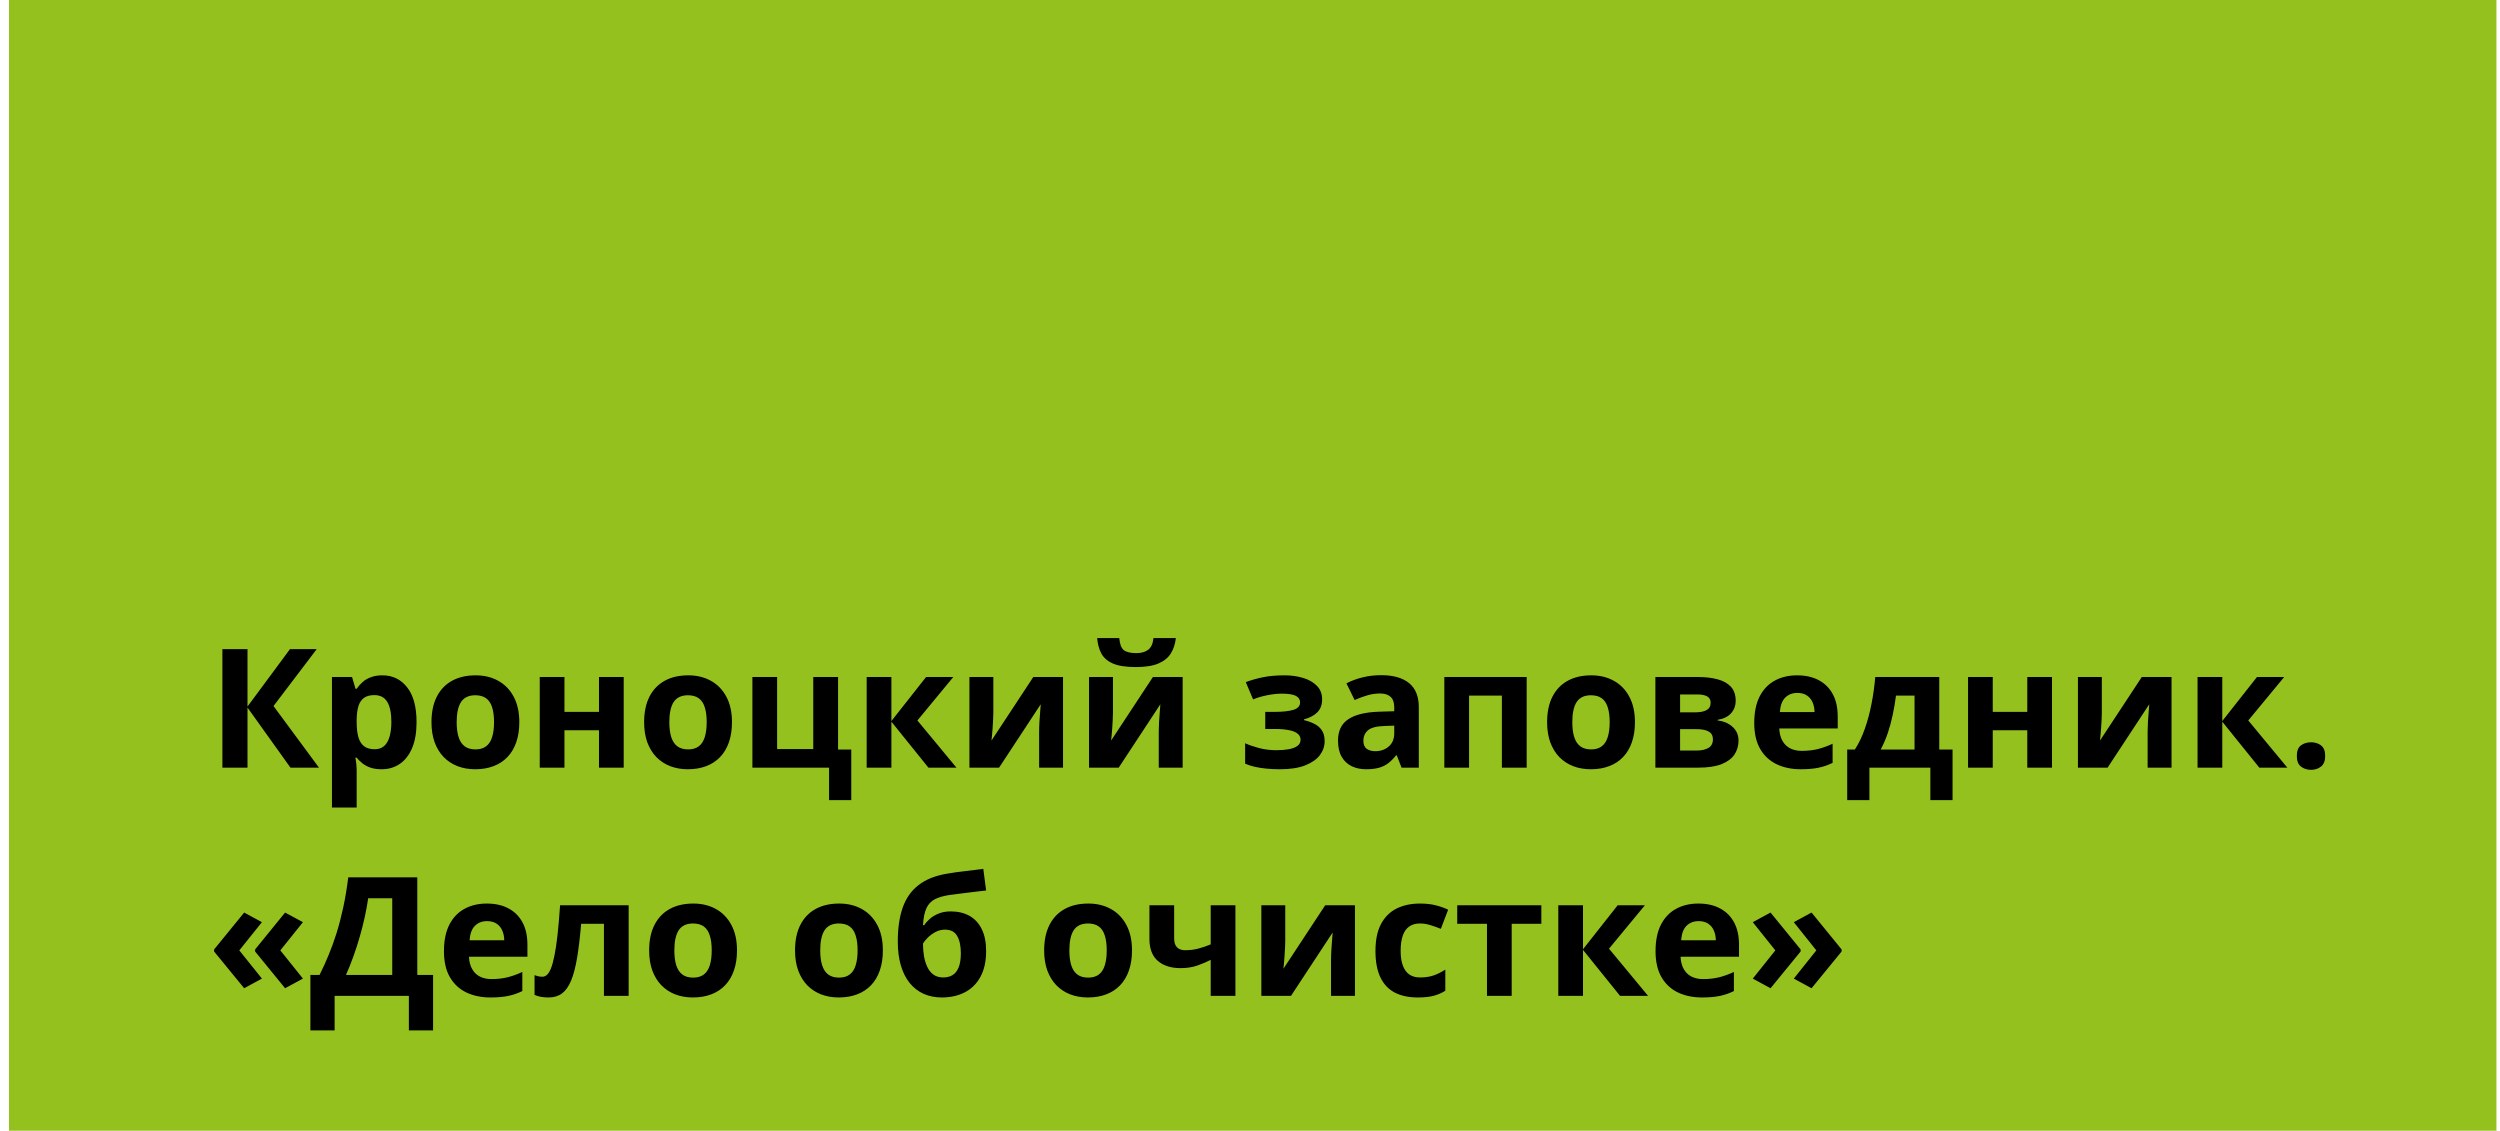<?xml version="1.0" encoding="UTF-8"?> <svg xmlns="http://www.w3.org/2000/svg" width="241" height="109" viewBox="0 0 241 109" fill="none"> <path d="M240.657 0H0.867V109H240.657V0Z" fill="#95C11F"></path> <path d="M30.75 74H28L23.859 68.211V74H21.438V62.578H23.859V68.109L27.953 62.578H30.531L26.367 68.062L30.75 74ZM36.859 65.102C37.844 65.102 38.638 65.484 39.242 66.25C39.852 67.016 40.156 68.138 40.156 69.617C40.156 70.607 40.013 71.44 39.727 72.117C39.44 72.789 39.044 73.297 38.539 73.641C38.034 73.984 37.453 74.156 36.797 74.156C36.375 74.156 36.013 74.104 35.711 74C35.409 73.891 35.151 73.753 34.938 73.586C34.724 73.414 34.539 73.232 34.383 73.039H34.258C34.3 73.247 34.331 73.461 34.352 73.68C34.372 73.898 34.383 74.112 34.383 74.32V77.844H32V65.266H33.938L34.273 66.398H34.383C34.539 66.164 34.729 65.948 34.953 65.75C35.177 65.552 35.445 65.396 35.758 65.281C36.075 65.162 36.443 65.102 36.859 65.102ZM36.094 67.008C35.677 67.008 35.346 67.094 35.102 67.266C34.857 67.438 34.677 67.695 34.562 68.039C34.453 68.383 34.393 68.818 34.383 69.344V69.602C34.383 70.164 34.435 70.641 34.539 71.031C34.648 71.422 34.828 71.719 35.078 71.922C35.333 72.125 35.682 72.227 36.125 72.227C36.49 72.227 36.789 72.125 37.023 71.922C37.258 71.719 37.432 71.422 37.547 71.031C37.667 70.635 37.727 70.154 37.727 69.586C37.727 68.732 37.594 68.088 37.328 67.656C37.062 67.224 36.651 67.008 36.094 67.008ZM50.062 69.617C50.062 70.346 49.964 70.992 49.766 71.555C49.573 72.117 49.289 72.594 48.914 72.984C48.544 73.37 48.096 73.662 47.57 73.859C47.05 74.057 46.461 74.156 45.805 74.156C45.19 74.156 44.625 74.057 44.109 73.859C43.599 73.662 43.154 73.37 42.773 72.984C42.398 72.594 42.107 72.117 41.898 71.555C41.695 70.992 41.594 70.346 41.594 69.617C41.594 68.648 41.766 67.828 42.109 67.156C42.453 66.484 42.943 65.974 43.578 65.625C44.214 65.276 44.971 65.102 45.852 65.102C46.669 65.102 47.393 65.276 48.023 65.625C48.659 65.974 49.156 66.484 49.516 67.156C49.88 67.828 50.062 68.648 50.062 69.617ZM44.023 69.617C44.023 70.19 44.086 70.672 44.211 71.062C44.336 71.453 44.531 71.747 44.797 71.945C45.062 72.143 45.409 72.242 45.836 72.242C46.258 72.242 46.599 72.143 46.859 71.945C47.125 71.747 47.318 71.453 47.438 71.062C47.562 70.672 47.625 70.19 47.625 69.617C47.625 69.039 47.562 68.56 47.438 68.18C47.318 67.794 47.125 67.505 46.859 67.312C46.594 67.12 46.247 67.023 45.82 67.023C45.19 67.023 44.732 67.24 44.445 67.672C44.164 68.104 44.023 68.753 44.023 69.617ZM54.414 65.266V68.625H57.742V65.266H60.125V74H57.742V70.398H54.414V74H52.031V65.266H54.414ZM70.562 69.617C70.562 70.346 70.463 70.992 70.266 71.555C70.073 72.117 69.789 72.594 69.414 72.984C69.044 73.37 68.596 73.662 68.07 73.859C67.549 74.057 66.961 74.156 66.305 74.156C65.69 74.156 65.125 74.057 64.609 73.859C64.099 73.662 63.654 73.37 63.273 72.984C62.898 72.594 62.607 72.117 62.398 71.555C62.195 70.992 62.094 70.346 62.094 69.617C62.094 68.648 62.266 67.828 62.609 67.156C62.953 66.484 63.443 65.974 64.078 65.625C64.713 65.276 65.471 65.102 66.352 65.102C67.169 65.102 67.893 65.276 68.523 65.625C69.159 65.974 69.656 66.484 70.016 67.156C70.38 67.828 70.562 68.648 70.562 69.617ZM64.523 69.617C64.523 70.19 64.586 70.672 64.711 71.062C64.836 71.453 65.031 71.747 65.297 71.945C65.562 72.143 65.909 72.242 66.336 72.242C66.758 72.242 67.099 72.143 67.359 71.945C67.625 71.747 67.818 71.453 67.938 71.062C68.062 70.672 68.125 70.19 68.125 69.617C68.125 69.039 68.062 68.56 67.938 68.18C67.818 67.794 67.625 67.505 67.359 67.312C67.094 67.12 66.747 67.023 66.32 67.023C65.69 67.023 65.232 67.24 64.945 67.672C64.664 68.104 64.523 68.753 64.523 69.617ZM82.062 77.133H79.922V74H72.531V65.266H74.914V72.211H78.398V65.266H80.789V72.258H82.062V77.133ZM89.273 65.266H91.898L88.438 69.453L92.203 74H89.5L85.93 69.57V74H83.547V65.266H85.93V69.508L89.273 65.266ZM95.758 65.266V68.719C95.758 68.896 95.75 69.12 95.734 69.391C95.724 69.656 95.708 69.927 95.688 70.203C95.667 70.479 95.646 70.727 95.625 70.945C95.604 71.164 95.588 71.312 95.578 71.391L99.609 65.266H102.477V74H100.172V70.516C100.172 70.229 100.182 69.914 100.203 69.57C100.224 69.221 100.247 68.893 100.273 68.586C100.299 68.279 100.318 68.047 100.328 67.891L96.312 74H93.453V65.266H95.758ZM107.289 65.266V68.719C107.289 68.896 107.281 69.12 107.266 69.391C107.255 69.656 107.24 69.927 107.219 70.203C107.198 70.479 107.177 70.727 107.156 70.945C107.135 71.164 107.12 71.312 107.109 71.391L111.141 65.266H114.008V74H111.703V70.516C111.703 70.229 111.714 69.914 111.734 69.57C111.755 69.221 111.779 68.893 111.805 68.586C111.831 68.279 111.849 68.047 111.859 67.891L107.844 74H104.984V65.266H107.289ZM113.352 61.508C113.294 62.06 113.138 62.547 112.883 62.969C112.628 63.391 112.229 63.719 111.688 63.953C111.146 64.188 110.417 64.305 109.5 64.305C108.557 64.305 107.823 64.193 107.297 63.969C106.771 63.74 106.396 63.417 106.172 63C105.948 62.578 105.812 62.081 105.766 61.508H107.898C107.945 62.096 108.094 62.487 108.344 62.68C108.594 62.867 108.995 62.961 109.547 62.961C110.005 62.961 110.38 62.857 110.672 62.648C110.964 62.44 111.138 62.06 111.195 61.508H113.352ZM123.852 65.102C124.482 65.102 125.07 65.185 125.617 65.352C126.164 65.513 126.607 65.766 126.945 66.109C127.284 66.448 127.453 66.885 127.453 67.422C127.453 67.948 127.294 68.367 126.977 68.68C126.659 68.987 126.237 69.208 125.711 69.344V69.422C126.081 69.51 126.414 69.63 126.711 69.781C127.013 69.932 127.253 70.141 127.43 70.406C127.607 70.672 127.695 71.021 127.695 71.453C127.695 71.938 127.542 72.385 127.234 72.797C126.927 73.203 126.456 73.531 125.82 73.781C125.19 74.031 124.38 74.156 123.391 74.156C122.922 74.156 122.479 74.135 122.062 74.094C121.651 74.052 121.273 73.992 120.93 73.914C120.586 73.831 120.286 73.732 120.031 73.617V71.648C120.391 71.815 120.833 71.969 121.359 72.109C121.891 72.25 122.456 72.32 123.055 72.32C123.487 72.32 123.878 72.289 124.227 72.227C124.581 72.164 124.859 72.06 125.062 71.914C125.271 71.763 125.375 71.562 125.375 71.312C125.375 71.078 125.284 70.885 125.102 70.734C124.924 70.578 124.651 70.463 124.281 70.391C123.917 70.312 123.453 70.273 122.891 70.273H121.969V68.625H122.844C123.635 68.625 124.247 68.56 124.68 68.43C125.112 68.299 125.328 68.06 125.328 67.711C125.328 67.43 125.19 67.219 124.914 67.078C124.638 66.938 124.182 66.867 123.547 66.867C123.135 66.867 122.682 66.917 122.188 67.016C121.693 67.109 121.229 67.245 120.797 67.422L120.094 65.758C120.599 65.565 121.146 65.409 121.734 65.289C122.328 65.164 123.034 65.102 123.852 65.102ZM133.141 65.086C134.312 65.086 135.211 65.341 135.836 65.852C136.461 66.362 136.773 67.138 136.773 68.18V74H135.109L134.648 72.812H134.586C134.336 73.125 134.081 73.38 133.82 73.578C133.56 73.776 133.26 73.922 132.922 74.016C132.583 74.109 132.172 74.156 131.688 74.156C131.172 74.156 130.708 74.057 130.297 73.859C129.891 73.662 129.57 73.359 129.336 72.953C129.102 72.542 128.984 72.021 128.984 71.391C128.984 70.463 129.31 69.781 129.961 69.344C130.612 68.901 131.589 68.656 132.891 68.609L134.406 68.562V68.18C134.406 67.721 134.286 67.385 134.047 67.172C133.807 66.958 133.474 66.852 133.047 66.852C132.625 66.852 132.211 66.912 131.805 67.031C131.398 67.151 130.992 67.302 130.586 67.484L129.797 65.875C130.26 65.63 130.779 65.438 131.352 65.297C131.93 65.156 132.526 65.086 133.141 65.086ZM134.406 69.953L133.484 69.984C132.714 70.005 132.177 70.143 131.875 70.398C131.578 70.654 131.43 70.99 131.43 71.406C131.43 71.771 131.536 72.031 131.75 72.188C131.964 72.338 132.242 72.414 132.586 72.414C133.096 72.414 133.526 72.263 133.875 71.961C134.229 71.659 134.406 71.229 134.406 70.672V69.953ZM147.172 65.266V74H144.781V67.055H141.617V74H139.234V65.266H147.172ZM157.609 69.617C157.609 70.346 157.51 70.992 157.312 71.555C157.12 72.117 156.836 72.594 156.461 72.984C156.091 73.37 155.643 73.662 155.117 73.859C154.596 74.057 154.008 74.156 153.352 74.156C152.737 74.156 152.172 74.057 151.656 73.859C151.146 73.662 150.701 73.37 150.32 72.984C149.945 72.594 149.654 72.117 149.445 71.555C149.242 70.992 149.141 70.346 149.141 69.617C149.141 68.648 149.312 67.828 149.656 67.156C150 66.484 150.49 65.974 151.125 65.625C151.76 65.276 152.518 65.102 153.398 65.102C154.216 65.102 154.94 65.276 155.57 65.625C156.206 65.974 156.703 66.484 157.062 67.156C157.427 67.828 157.609 68.648 157.609 69.617ZM151.57 69.617C151.57 70.19 151.633 70.672 151.758 71.062C151.883 71.453 152.078 71.747 152.344 71.945C152.609 72.143 152.956 72.242 153.383 72.242C153.805 72.242 154.146 72.143 154.406 71.945C154.672 71.747 154.865 71.453 154.984 71.062C155.109 70.672 155.172 70.19 155.172 69.617C155.172 69.039 155.109 68.56 154.984 68.18C154.865 67.794 154.672 67.505 154.406 67.312C154.141 67.12 153.794 67.023 153.367 67.023C152.737 67.023 152.279 67.24 151.992 67.672C151.711 68.104 151.57 68.753 151.57 69.617ZM167.32 67.555C167.32 68.023 167.172 68.424 166.875 68.758C166.583 69.086 166.151 69.297 165.578 69.391V69.453C166.182 69.526 166.669 69.737 167.039 70.086C167.409 70.43 167.594 70.865 167.594 71.391C167.594 71.891 167.464 72.338 167.203 72.734C166.943 73.125 166.529 73.435 165.961 73.664C165.393 73.888 164.651 74 163.734 74H159.578V65.266H163.734C164.417 65.266 165.029 65.338 165.57 65.484C166.112 65.625 166.539 65.862 166.852 66.195C167.164 66.529 167.32 66.982 167.32 67.555ZM165.125 71.266C165.125 70.922 164.99 70.674 164.719 70.523C164.453 70.367 164.057 70.289 163.531 70.289H161.961V72.352H163.578C164.026 72.352 164.396 72.268 164.688 72.102C164.979 71.935 165.125 71.656 165.125 71.266ZM164.906 67.742C164.906 67.471 164.799 67.271 164.586 67.141C164.372 67.01 164.057 66.945 163.641 66.945H161.961V68.672H163.367C163.872 68.672 164.255 68.599 164.516 68.453C164.776 68.307 164.906 68.07 164.906 67.742ZM173.242 65.102C174.049 65.102 174.745 65.258 175.328 65.57C175.911 65.878 176.362 66.326 176.68 66.914C176.997 67.503 177.156 68.221 177.156 69.07V70.227H171.523C171.549 70.898 171.75 71.427 172.125 71.812C172.505 72.193 173.031 72.383 173.703 72.383C174.26 72.383 174.771 72.326 175.234 72.211C175.698 72.096 176.174 71.924 176.664 71.695V73.539C176.232 73.753 175.779 73.909 175.305 74.008C174.836 74.107 174.266 74.156 173.594 74.156C172.719 74.156 171.943 73.995 171.266 73.672C170.594 73.349 170.065 72.857 169.68 72.195C169.299 71.534 169.109 70.701 169.109 69.695C169.109 68.674 169.281 67.826 169.625 67.148C169.974 66.466 170.458 65.956 171.078 65.617C171.698 65.273 172.419 65.102 173.242 65.102ZM173.258 66.797C172.794 66.797 172.409 66.945 172.102 67.242C171.799 67.539 171.625 68.005 171.578 68.641H174.922C174.917 68.287 174.852 67.971 174.727 67.695C174.607 67.419 174.424 67.201 174.18 67.039C173.94 66.878 173.633 66.797 173.258 66.797ZM186.945 65.266V72.258H188.227V77.133H186.086V74H180.211V77.133H178.07V72.258H178.805C179.19 71.669 179.513 70.997 179.773 70.242C180.039 69.487 180.253 68.688 180.414 67.844C180.581 66.995 180.701 66.135 180.773 65.266H186.945ZM184.562 67.055H182.773C182.69 67.701 182.583 68.326 182.453 68.93C182.328 69.529 182.172 70.107 181.984 70.664C181.797 71.216 181.568 71.747 181.297 72.258H184.562V67.055ZM192.102 65.266V68.625H195.43V65.266H197.812V74H195.43V70.398H192.102V74H189.719V65.266H192.102ZM202.617 65.266V68.719C202.617 68.896 202.609 69.12 202.594 69.391C202.583 69.656 202.568 69.927 202.547 70.203C202.526 70.479 202.505 70.727 202.484 70.945C202.464 71.164 202.448 71.312 202.438 71.391L206.469 65.266H209.336V74H207.031V70.516C207.031 70.229 207.042 69.914 207.062 69.57C207.083 69.221 207.107 68.893 207.133 68.586C207.159 68.279 207.177 68.047 207.188 67.891L203.172 74H200.312V65.266H202.617ZM217.57 65.266H220.195L216.734 69.453L220.5 74H217.797L214.227 69.57V74H211.844V65.266H214.227V69.508L217.57 65.266ZM221.414 72.883C221.414 72.393 221.547 72.049 221.812 71.852C222.083 71.654 222.409 71.555 222.789 71.555C223.159 71.555 223.477 71.654 223.742 71.852C224.013 72.049 224.148 72.393 224.148 72.883C224.148 73.352 224.013 73.69 223.742 73.898C223.477 74.107 223.159 74.211 222.789 74.211C222.409 74.211 222.083 74.107 221.812 73.898C221.547 73.69 221.414 73.352 221.414 72.883ZM20.641 91.523L23.539 87.969L25.25 88.898L23.07 91.617L25.25 94.336L23.539 95.266L20.641 91.727V91.523ZM24.594 91.523L27.484 87.969L29.203 88.898L27.023 91.617L29.203 94.336L27.484 95.266L24.594 91.727V91.523ZM40.227 84.578V93.984H41.75V99.328H39.414V96H32.258V99.328H29.922V93.984H30.805C31.102 93.391 31.388 92.763 31.664 92.102C31.94 91.44 32.198 90.729 32.438 89.969C32.677 89.208 32.893 88.383 33.086 87.492C33.279 86.602 33.44 85.63 33.57 84.578H40.227ZM37.812 86.594H35.492C35.414 87.146 35.307 87.734 35.172 88.359C35.036 88.984 34.875 89.622 34.688 90.273C34.505 90.919 34.3 91.557 34.07 92.188C33.846 92.818 33.607 93.417 33.352 93.984H37.812V86.594ZM46.93 87.102C47.737 87.102 48.432 87.258 49.016 87.57C49.599 87.878 50.05 88.326 50.367 88.914C50.685 89.503 50.844 90.221 50.844 91.07V92.227H45.211C45.237 92.898 45.438 93.427 45.812 93.812C46.193 94.193 46.719 94.383 47.391 94.383C47.948 94.383 48.458 94.326 48.922 94.211C49.385 94.096 49.862 93.924 50.352 93.695V95.539C49.919 95.753 49.466 95.909 48.992 96.008C48.523 96.107 47.953 96.156 47.281 96.156C46.406 96.156 45.63 95.995 44.953 95.672C44.281 95.349 43.753 94.857 43.367 94.195C42.987 93.534 42.797 92.701 42.797 91.695C42.797 90.674 42.969 89.826 43.312 89.148C43.661 88.466 44.146 87.956 44.766 87.617C45.385 87.273 46.107 87.102 46.93 87.102ZM46.945 88.797C46.482 88.797 46.096 88.945 45.789 89.242C45.487 89.539 45.312 90.005 45.266 90.641H48.609C48.604 90.287 48.539 89.971 48.414 89.695C48.294 89.419 48.112 89.201 47.867 89.039C47.628 88.878 47.32 88.797 46.945 88.797ZM60.602 96H58.219V89.055H56.023C55.914 90.336 55.784 91.427 55.633 92.328C55.482 93.229 55.289 93.963 55.055 94.531C54.82 95.094 54.529 95.505 54.18 95.766C53.831 96.026 53.401 96.156 52.891 96.156C52.609 96.156 52.357 96.135 52.133 96.094C51.914 96.052 51.714 95.99 51.531 95.906V94C51.646 94.047 51.768 94.086 51.898 94.117C52.029 94.143 52.161 94.156 52.297 94.156C52.448 94.156 52.591 94.096 52.727 93.977C52.862 93.857 52.99 93.651 53.109 93.359C53.229 93.062 53.341 92.654 53.445 92.133C53.555 91.612 53.654 90.953 53.742 90.156C53.831 89.359 53.914 88.396 53.992 87.266H60.602V96ZM71.047 91.617C71.047 92.346 70.948 92.992 70.75 93.555C70.557 94.117 70.273 94.594 69.898 94.984C69.529 95.37 69.081 95.662 68.555 95.859C68.034 96.057 67.445 96.156 66.789 96.156C66.174 96.156 65.609 96.057 65.094 95.859C64.583 95.662 64.138 95.37 63.758 94.984C63.383 94.594 63.091 94.117 62.883 93.555C62.68 92.992 62.578 92.346 62.578 91.617C62.578 90.648 62.75 89.828 63.094 89.156C63.438 88.484 63.927 87.974 64.562 87.625C65.198 87.276 65.956 87.102 66.836 87.102C67.654 87.102 68.378 87.276 69.008 87.625C69.643 87.974 70.141 88.484 70.5 89.156C70.865 89.828 71.047 90.648 71.047 91.617ZM65.008 91.617C65.008 92.19 65.07 92.672 65.195 93.062C65.32 93.453 65.516 93.747 65.781 93.945C66.047 94.143 66.393 94.242 66.82 94.242C67.242 94.242 67.583 94.143 67.844 93.945C68.109 93.747 68.302 93.453 68.422 93.062C68.547 92.672 68.609 92.19 68.609 91.617C68.609 91.039 68.547 90.56 68.422 90.18C68.302 89.794 68.109 89.505 67.844 89.312C67.578 89.12 67.232 89.023 66.805 89.023C66.174 89.023 65.716 89.24 65.43 89.672C65.148 90.104 65.008 90.753 65.008 91.617ZM85.109 91.617C85.109 92.346 85.01 92.992 84.812 93.555C84.62 94.117 84.336 94.594 83.961 94.984C83.591 95.37 83.143 95.662 82.617 95.859C82.096 96.057 81.508 96.156 80.852 96.156C80.237 96.156 79.672 96.057 79.156 95.859C78.646 95.662 78.201 95.37 77.82 94.984C77.445 94.594 77.154 94.117 76.945 93.555C76.742 92.992 76.641 92.346 76.641 91.617C76.641 90.648 76.812 89.828 77.156 89.156C77.5 88.484 77.99 87.974 78.625 87.625C79.26 87.276 80.018 87.102 80.898 87.102C81.716 87.102 82.44 87.276 83.07 87.625C83.706 87.974 84.203 88.484 84.562 89.156C84.927 89.828 85.109 90.648 85.109 91.617ZM79.07 91.617C79.07 92.19 79.133 92.672 79.258 93.062C79.383 93.453 79.578 93.747 79.844 93.945C80.109 94.143 80.456 94.242 80.883 94.242C81.305 94.242 81.646 94.143 81.906 93.945C82.172 93.747 82.365 93.453 82.484 93.062C82.609 92.672 82.672 92.19 82.672 91.617C82.672 91.039 82.609 90.56 82.484 90.18C82.365 89.794 82.172 89.505 81.906 89.312C81.641 89.12 81.294 89.023 80.867 89.023C80.237 89.023 79.779 89.24 79.492 89.672C79.211 90.104 79.07 90.753 79.07 91.617ZM86.547 90.766C86.547 89.479 86.706 88.385 87.023 87.484C87.341 86.583 87.846 85.865 88.539 85.328C89.232 84.787 90.141 84.419 91.266 84.227C91.828 84.128 92.398 84.047 92.977 83.984C93.56 83.917 94.164 83.841 94.789 83.758L95.062 85.844C94.792 85.875 94.497 85.909 94.18 85.945C93.862 85.982 93.542 86.021 93.219 86.062C92.896 86.099 92.583 86.138 92.281 86.18C91.979 86.216 91.706 86.253 91.461 86.289C90.93 86.372 90.487 86.503 90.133 86.68C89.779 86.857 89.508 87.138 89.32 87.523C89.133 87.909 89.018 88.463 88.977 89.188H89.094C89.219 88.99 89.396 88.789 89.625 88.586C89.854 88.378 90.138 88.206 90.477 88.07C90.815 87.93 91.206 87.859 91.648 87.859C92.346 87.859 92.951 88.003 93.461 88.289C93.971 88.576 94.365 89.003 94.641 89.57C94.922 90.133 95.062 90.836 95.062 91.68C95.062 92.669 94.88 93.497 94.516 94.164C94.156 94.826 93.656 95.323 93.016 95.656C92.375 95.99 91.633 96.156 90.789 96.156C90.143 96.156 89.56 96.039 89.039 95.805C88.518 95.57 88.07 95.224 87.695 94.766C87.326 94.307 87.042 93.745 86.844 93.078C86.646 92.406 86.547 91.635 86.547 90.766ZM90.93 94.227C91.268 94.227 91.562 94.154 91.812 94.008C92.068 93.857 92.266 93.612 92.406 93.273C92.552 92.93 92.625 92.469 92.625 91.891C92.625 91.193 92.508 90.641 92.273 90.234C92.044 89.823 91.651 89.617 91.094 89.617C90.755 89.617 90.438 89.701 90.141 89.867C89.849 90.029 89.602 90.216 89.398 90.43C89.195 90.638 89.055 90.815 88.977 90.961C88.977 91.372 89.008 91.773 89.07 92.164C89.138 92.549 89.245 92.898 89.391 93.211C89.537 93.523 89.734 93.771 89.984 93.953C90.24 94.135 90.555 94.227 90.93 94.227ZM109.125 91.617C109.125 92.346 109.026 92.992 108.828 93.555C108.635 94.117 108.352 94.594 107.977 94.984C107.607 95.37 107.159 95.662 106.633 95.859C106.112 96.057 105.523 96.156 104.867 96.156C104.253 96.156 103.688 96.057 103.172 95.859C102.661 95.662 102.216 95.37 101.836 94.984C101.461 94.594 101.169 94.117 100.961 93.555C100.758 92.992 100.656 92.346 100.656 91.617C100.656 90.648 100.828 89.828 101.172 89.156C101.516 88.484 102.005 87.974 102.641 87.625C103.276 87.276 104.034 87.102 104.914 87.102C105.732 87.102 106.456 87.276 107.086 87.625C107.721 87.974 108.219 88.484 108.578 89.156C108.943 89.828 109.125 90.648 109.125 91.617ZM103.086 91.617C103.086 92.19 103.148 92.672 103.273 93.062C103.398 93.453 103.594 93.747 103.859 93.945C104.125 94.143 104.471 94.242 104.898 94.242C105.32 94.242 105.661 94.143 105.922 93.945C106.188 93.747 106.38 93.453 106.5 93.062C106.625 92.672 106.688 92.19 106.688 91.617C106.688 91.039 106.625 90.56 106.5 90.18C106.38 89.794 106.188 89.505 105.922 89.312C105.656 89.12 105.31 89.023 104.883 89.023C104.253 89.023 103.794 89.24 103.508 89.672C103.227 90.104 103.086 90.753 103.086 91.617ZM113.188 87.266V90.461C113.188 90.841 113.279 91.128 113.461 91.32C113.648 91.508 113.909 91.602 114.242 91.602C114.701 91.602 115.125 91.549 115.516 91.445C115.911 91.341 116.31 91.206 116.711 91.039V87.266H119.094V96H116.711V92.531C116.331 92.729 115.901 92.912 115.422 93.078C114.948 93.245 114.406 93.328 113.797 93.328C112.885 93.328 112.159 93.096 111.617 92.633C111.076 92.164 110.805 91.458 110.805 90.516V87.266H113.188ZM123.898 87.266V90.719C123.898 90.896 123.891 91.12 123.875 91.391C123.865 91.656 123.849 91.927 123.828 92.203C123.807 92.479 123.786 92.727 123.766 92.945C123.745 93.164 123.729 93.312 123.719 93.391L127.75 87.266H130.617V96H128.312V92.516C128.312 92.229 128.323 91.914 128.344 91.57C128.365 91.221 128.388 90.893 128.414 90.586C128.44 90.279 128.458 90.047 128.469 89.891L124.453 96H121.594V87.266H123.898ZM136.672 96.156C135.807 96.156 135.07 96 134.461 95.688C133.852 95.37 133.388 94.88 133.07 94.219C132.753 93.557 132.594 92.711 132.594 91.68C132.594 90.612 132.773 89.742 133.133 89.07C133.497 88.393 134 87.896 134.641 87.578C135.286 87.26 136.034 87.102 136.883 87.102C137.487 87.102 138.008 87.162 138.445 87.281C138.888 87.396 139.273 87.534 139.602 87.695L138.898 89.539C138.523 89.388 138.174 89.266 137.852 89.172C137.529 89.073 137.206 89.023 136.883 89.023C136.466 89.023 136.12 89.122 135.844 89.32C135.568 89.513 135.362 89.805 135.227 90.195C135.091 90.586 135.023 91.076 135.023 91.664C135.023 92.242 135.096 92.721 135.242 93.102C135.388 93.482 135.599 93.766 135.875 93.953C136.151 94.135 136.487 94.227 136.883 94.227C137.378 94.227 137.818 94.162 138.203 94.031C138.589 93.896 138.964 93.708 139.328 93.469V95.508C138.964 95.737 138.581 95.901 138.18 96C137.784 96.104 137.281 96.156 136.672 96.156ZM148.586 89.055H145.727V96H143.344V89.055H140.477V87.266H148.586V89.055ZM155.945 87.266H158.57L155.109 91.453L158.875 96H156.172L152.602 91.57V96H150.219V87.266H152.602V91.508L155.945 87.266ZM163.727 87.102C164.534 87.102 165.229 87.258 165.812 87.57C166.396 87.878 166.846 88.326 167.164 88.914C167.482 89.503 167.641 90.221 167.641 91.07V92.227H162.008C162.034 92.898 162.234 93.427 162.609 93.812C162.99 94.193 163.516 94.383 164.188 94.383C164.745 94.383 165.255 94.326 165.719 94.211C166.182 94.096 166.659 93.924 167.148 93.695V95.539C166.716 95.753 166.263 95.909 165.789 96.008C165.32 96.107 164.75 96.156 164.078 96.156C163.203 96.156 162.427 95.995 161.75 95.672C161.078 95.349 160.549 94.857 160.164 94.195C159.784 93.534 159.594 92.701 159.594 91.695C159.594 90.674 159.766 89.826 160.109 89.148C160.458 88.466 160.943 87.956 161.562 87.617C162.182 87.273 162.904 87.102 163.727 87.102ZM163.742 88.797C163.279 88.797 162.893 88.945 162.586 89.242C162.284 89.539 162.109 90.005 162.062 90.641H165.406C165.401 90.287 165.336 89.971 165.211 89.695C165.091 89.419 164.909 89.201 164.664 89.039C164.424 88.878 164.117 88.797 163.742 88.797ZM177.531 91.727L174.633 95.266L172.922 94.336L175.094 91.617L172.922 88.898L174.633 87.969L177.531 91.523V91.727ZM173.578 91.727L170.68 95.266L168.969 94.336L171.141 91.617L168.969 88.898L170.68 87.969L173.578 91.523V91.727Z" fill="black"></path> </svg> 